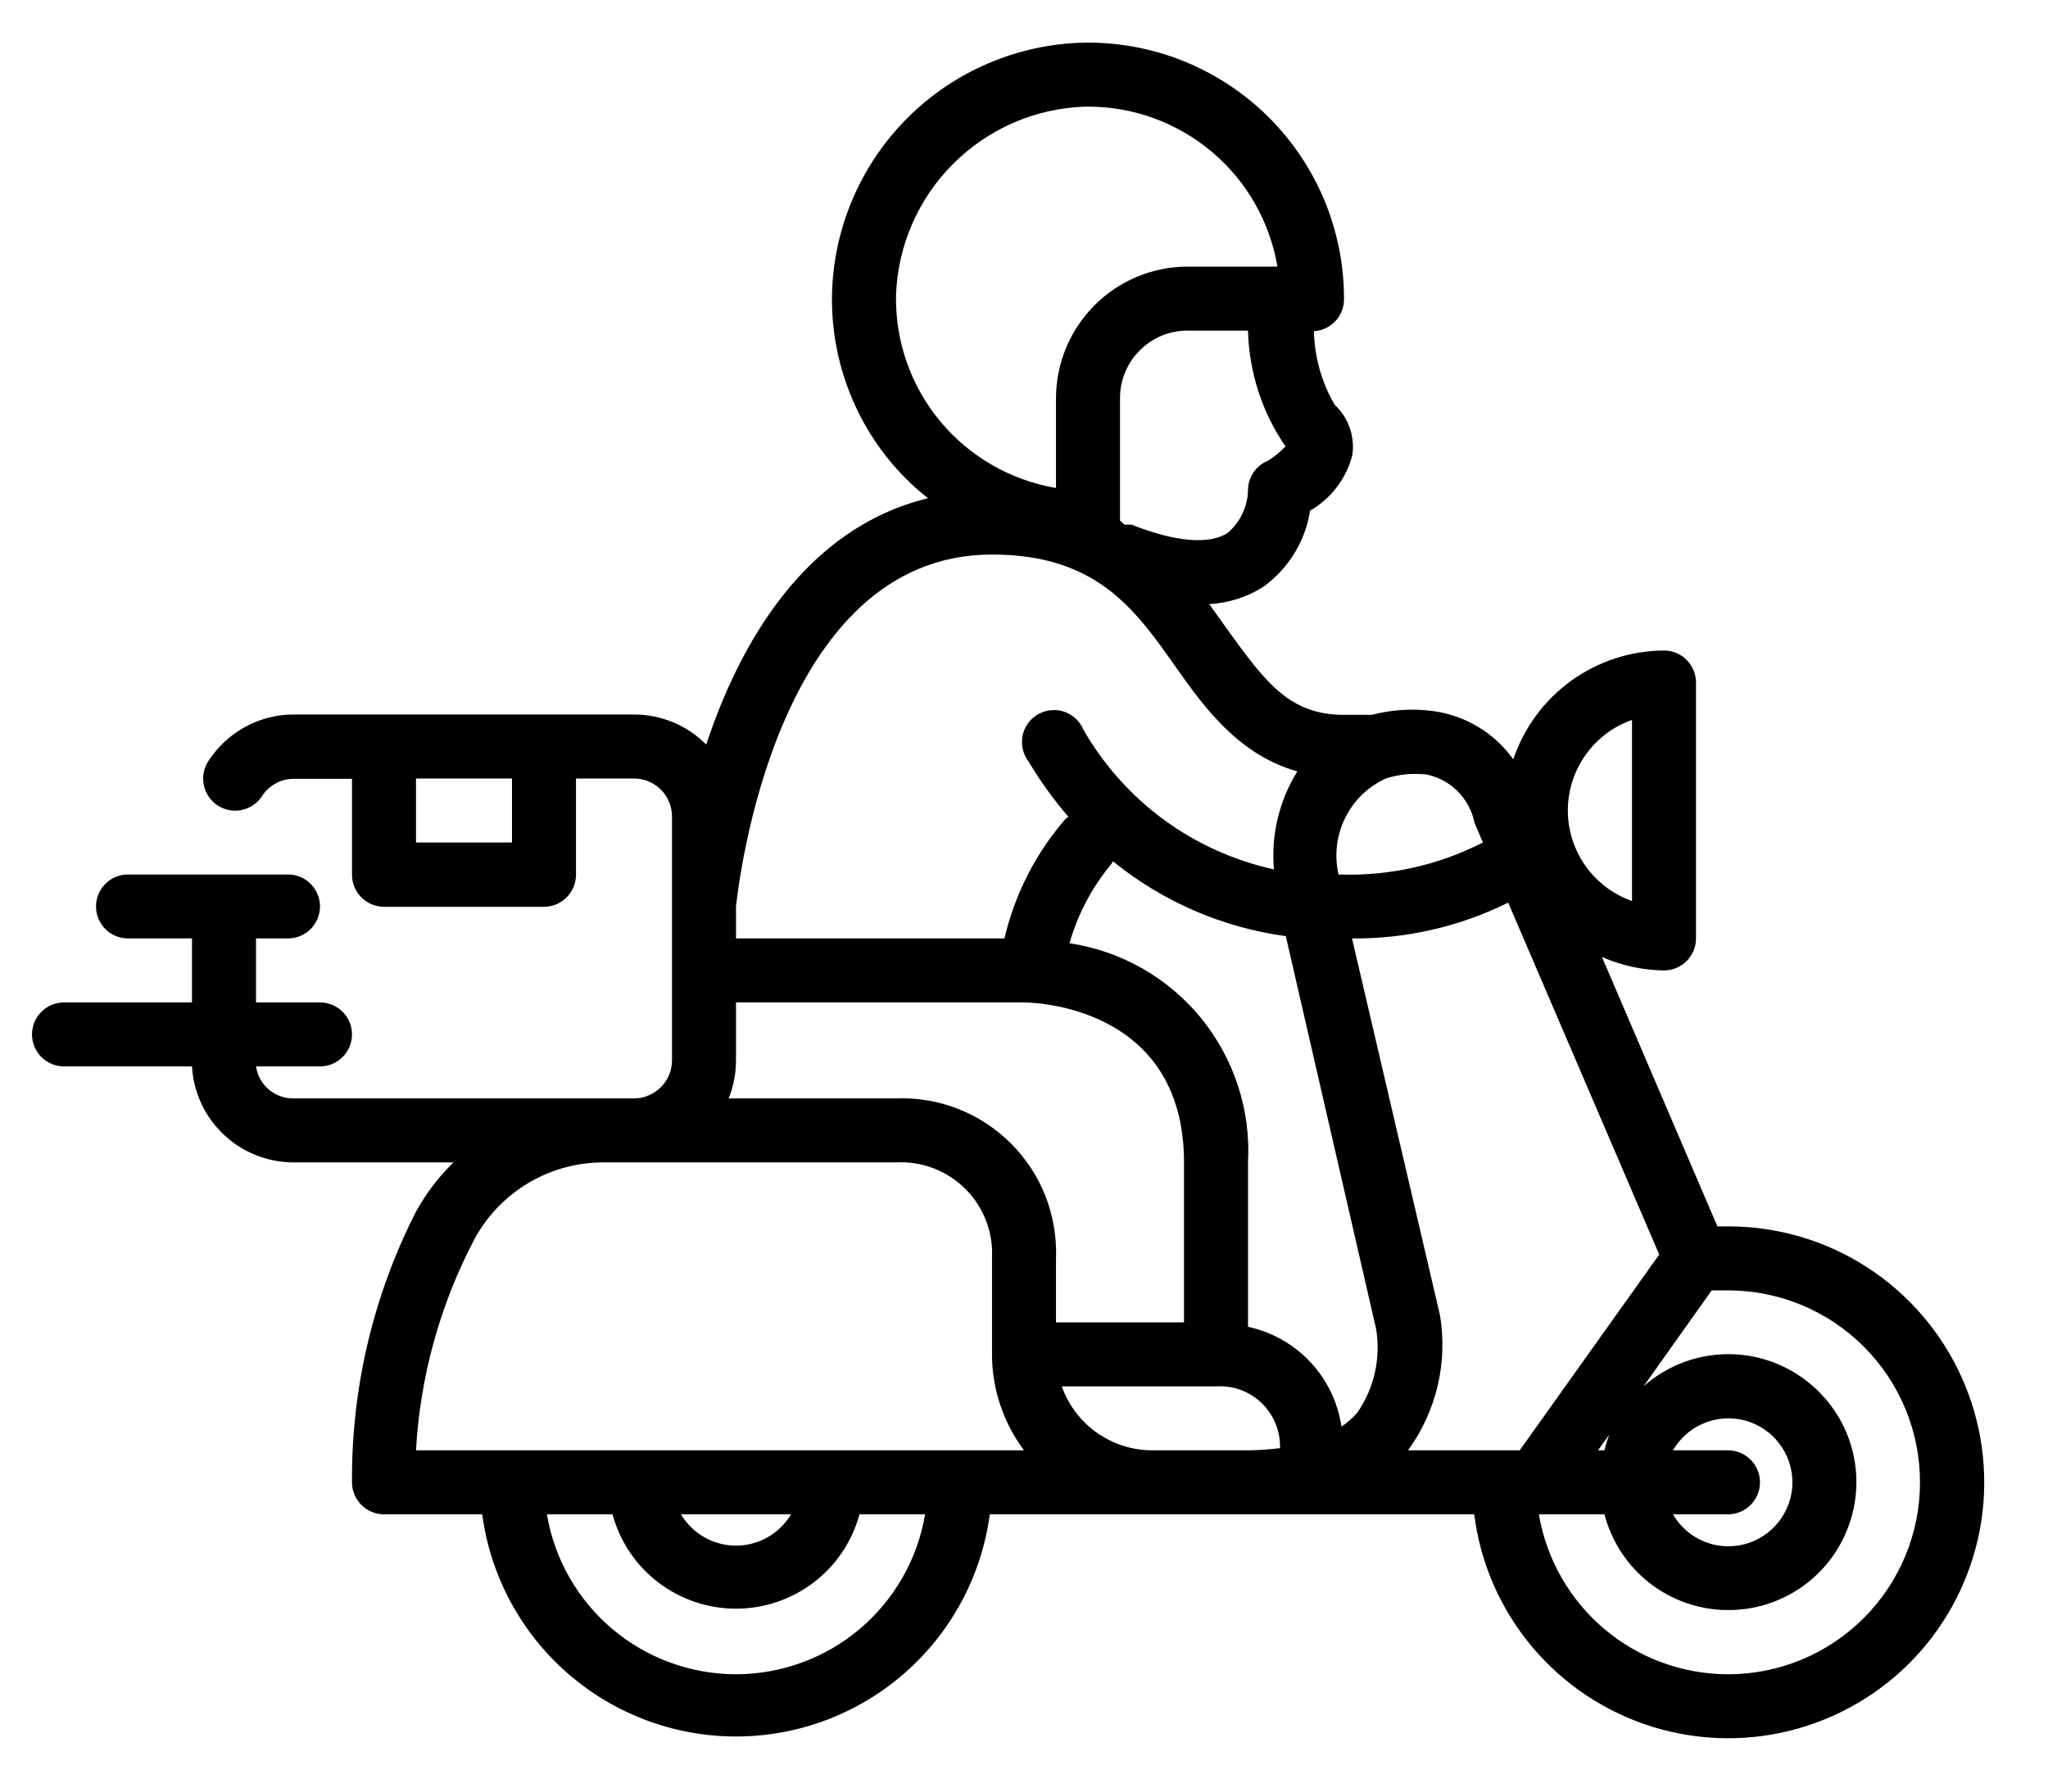 <svg width="24" height="21" viewBox="0 0 24 21" fill="none" xmlns="http://www.w3.org/2000/svg">
<path d="M20.25 14.375H20.126L18.773 11.217C19.002 11.318 19.249 11.371 19.5 11.375C19.599 11.375 19.695 11.335 19.765 11.265C19.835 11.195 19.875 11.099 19.875 11V8C19.875 7.9 19.835 7.805 19.765 7.735C19.695 7.664 19.599 7.625 19.5 7.625C19.11 7.627 18.729 7.751 18.413 7.979C18.096 8.208 17.859 8.53 17.734 8.9C17.623 8.746 17.483 8.616 17.32 8.519C17.157 8.421 16.977 8.358 16.789 8.334C16.551 8.303 16.309 8.318 16.076 8.379H15.75C15.116 8.379 14.835 8.004 14.393 7.392L14.171 7.081C14.398 7.069 14.618 6.998 14.809 6.875C14.953 6.77 15.076 6.637 15.169 6.485C15.263 6.332 15.325 6.163 15.352 5.986C15.474 5.916 15.581 5.822 15.666 5.71C15.751 5.598 15.813 5.47 15.848 5.334C15.863 5.226 15.853 5.116 15.817 5.014C15.781 4.911 15.721 4.819 15.641 4.745C15.488 4.483 15.404 4.186 15.398 3.882C15.494 3.877 15.585 3.833 15.651 3.762C15.717 3.691 15.752 3.597 15.75 3.5C15.75 3.102 15.671 2.709 15.518 2.342C15.364 1.975 15.14 1.643 14.857 1.364C14.574 1.085 14.238 0.865 13.87 0.716C13.501 0.568 13.106 0.494 12.709 0.5C11.929 0.515 11.185 0.832 10.634 1.383C10.082 1.935 9.765 2.679 9.75 3.459C9.743 3.856 9.816 4.251 9.964 4.62C10.112 4.989 10.332 5.325 10.613 5.607C10.695 5.69 10.783 5.767 10.875 5.84C9.428 6.192 8.666 7.55 8.276 8.727C8.165 8.615 8.033 8.527 7.888 8.466C7.742 8.406 7.586 8.375 7.429 8.375H3.446C3.246 8.374 3.049 8.424 2.874 8.52C2.698 8.616 2.549 8.754 2.441 8.922C2.387 9.006 2.368 9.107 2.389 9.205C2.41 9.302 2.468 9.387 2.552 9.442C2.635 9.496 2.737 9.515 2.834 9.494C2.932 9.473 3.017 9.415 3.071 9.331C3.112 9.268 3.167 9.217 3.233 9.182C3.298 9.146 3.372 9.128 3.446 9.129H4.125V10.254C4.125 10.353 4.165 10.448 4.235 10.519C4.305 10.589 4.401 10.629 4.5 10.629H6.375C6.474 10.629 6.57 10.589 6.64 10.519C6.71 10.448 6.75 10.353 6.75 10.254V9.125H7.429C7.487 9.125 7.545 9.136 7.6 9.159C7.654 9.181 7.703 9.214 7.744 9.255C7.786 9.297 7.819 9.346 7.841 9.4C7.863 9.454 7.875 9.512 7.875 9.571V12.432C7.874 12.55 7.827 12.662 7.743 12.745C7.659 12.828 7.546 12.875 7.429 12.875H3.446C3.339 12.878 3.234 12.841 3.152 12.772C3.07 12.703 3.016 12.606 3 12.5H3.75C3.849 12.5 3.945 12.46 4.015 12.39C4.085 12.32 4.125 12.224 4.125 12.125C4.125 12.025 4.085 11.93 4.015 11.86C3.945 11.789 3.849 11.75 3.75 11.75H3V11H3.375C3.474 11 3.57 10.96 3.64 10.89C3.71 10.82 3.75 10.724 3.75 10.625C3.75 10.525 3.71 10.43 3.64 10.36C3.57 10.289 3.474 10.25 3.375 10.25H1.5C1.401 10.25 1.305 10.289 1.235 10.36C1.165 10.43 1.125 10.525 1.125 10.625C1.125 10.724 1.165 10.82 1.235 10.89C1.305 10.96 1.401 11 1.5 11H2.25V11.75H0.75C0.651 11.75 0.555 11.789 0.485 11.86C0.415 11.93 0.375 12.025 0.375 12.125C0.375 12.224 0.415 12.32 0.485 12.39C0.555 12.46 0.651 12.5 0.75 12.5H2.25C2.267 12.804 2.4 13.089 2.621 13.298C2.842 13.508 3.134 13.624 3.439 13.625H5.314C5.14 13.795 4.992 13.989 4.875 14.202C4.374 15.184 4.117 16.273 4.125 17.375C4.125 17.474 4.165 17.57 4.235 17.64C4.305 17.71 4.401 17.75 4.5 17.75H5.651C5.747 18.471 6.102 19.132 6.649 19.611C7.196 20.09 7.898 20.354 8.625 20.354C9.352 20.354 10.054 20.09 10.601 19.611C11.148 19.132 11.503 18.471 11.599 17.75H17.276C17.348 18.323 17.584 18.863 17.956 19.305C18.327 19.747 18.819 20.072 19.37 20.242C19.922 20.412 20.512 20.419 21.067 20.262C21.623 20.105 22.122 19.791 22.504 19.358C22.885 18.925 23.134 18.391 23.22 17.82C23.305 17.248 23.224 16.665 22.986 16.139C22.748 15.613 22.363 15.166 21.878 14.853C21.393 14.54 20.828 14.374 20.25 14.375ZM6 9.875H4.875V9.125H6V9.875ZM19.125 8.439V10.561C18.905 10.484 18.715 10.34 18.58 10.15C18.446 9.96 18.373 9.733 18.373 9.5C18.373 9.267 18.446 9.04 18.58 8.85C18.715 8.659 18.905 8.516 19.125 8.439ZM16.68 9.072C16.827 9.094 16.964 9.161 17.071 9.264C17.178 9.367 17.251 9.5 17.28 9.646L17.378 9.875C16.855 10.143 16.273 10.272 15.686 10.25C15.635 10.027 15.662 9.793 15.763 9.588C15.864 9.383 16.033 9.219 16.241 9.125C16.383 9.079 16.532 9.062 16.68 9.076V9.072ZM14.831 5.412C14.769 5.444 14.716 5.492 14.68 5.552C14.644 5.611 14.624 5.68 14.625 5.75C14.622 5.844 14.6 5.937 14.559 6.022C14.518 6.107 14.46 6.183 14.389 6.245C14.175 6.387 13.777 6.354 13.264 6.151C13.236 6.148 13.209 6.148 13.181 6.151L13.125 6.102V4.666C13.125 4.456 13.208 4.255 13.357 4.107C13.505 3.958 13.706 3.875 13.916 3.875H14.625C14.637 4.36 14.789 4.832 15.064 5.232C14.996 5.305 14.918 5.367 14.831 5.416V5.412ZM10.5 3.466C10.519 2.884 10.758 2.331 11.17 1.92C11.582 1.508 12.134 1.269 12.716 1.25H12.75C13.282 1.249 13.797 1.438 14.203 1.781C14.61 2.124 14.881 2.6 14.97 3.125H13.916C13.508 3.126 13.116 3.288 12.828 3.577C12.539 3.866 12.376 4.258 12.375 4.666V5.72C11.845 5.63 11.365 5.354 11.021 4.942C10.677 4.529 10.492 4.007 10.5 3.47V3.466ZM11.625 6.5C12.851 6.5 13.301 7.141 13.777 7.816C14.123 8.311 14.527 8.851 15.203 9.042C14.99 9.385 14.894 9.788 14.929 10.19C14.463 10.088 14.024 9.89 13.64 9.609C13.256 9.327 12.935 8.968 12.697 8.555C12.677 8.505 12.646 8.461 12.607 8.424C12.568 8.387 12.521 8.36 12.471 8.342C12.42 8.325 12.366 8.319 12.313 8.325C12.259 8.33 12.208 8.347 12.162 8.374C12.115 8.401 12.075 8.438 12.044 8.482C12.014 8.525 11.992 8.575 11.982 8.628C11.972 8.681 11.974 8.735 11.987 8.787C11.999 8.839 12.023 8.888 12.056 8.93C12.192 9.158 12.348 9.374 12.521 9.575L12.488 9.597C12.138 9.999 11.892 10.481 11.771 11H8.625V10.625C8.651 10.396 9.079 6.5 11.625 6.5ZM8.625 12.428V11.75H12C12.075 11.75 13.875 11.772 13.875 13.625V15.5H12.375V14.75C12.384 14.501 12.342 14.253 12.252 14.021C12.161 13.789 12.023 13.579 11.847 13.403C11.671 13.227 11.46 13.089 11.229 12.998C10.997 12.907 10.749 12.865 10.5 12.875H8.539C8.596 12.733 8.625 12.582 8.625 12.428ZM8.625 19.625C8.094 19.624 7.58 19.436 7.174 19.093C6.768 18.749 6.497 18.274 6.409 17.75H7.178C7.264 18.068 7.452 18.348 7.714 18.548C7.976 18.748 8.296 18.856 8.625 18.856C8.954 18.856 9.274 18.748 9.536 18.548C9.798 18.348 9.986 18.068 10.072 17.75H10.841C10.753 18.274 10.482 18.749 10.076 19.093C9.67 19.436 9.156 19.624 8.625 19.625ZM7.98 17.75H9.27C9.204 17.862 9.109 17.954 8.996 18.019C8.883 18.083 8.755 18.117 8.625 18.117C8.495 18.117 8.367 18.083 8.254 18.019C8.141 17.954 8.046 17.862 7.98 17.75ZM4.875 17C4.923 16.137 5.156 15.294 5.558 14.528C5.707 14.251 5.93 14.02 6.201 13.861C6.473 13.701 6.784 13.62 7.099 13.625H10.5C10.65 13.617 10.8 13.64 10.94 13.694C11.08 13.748 11.207 13.83 11.313 13.936C11.42 14.042 11.502 14.17 11.556 14.31C11.61 14.45 11.633 14.6 11.625 14.75V15.875C11.625 16.28 11.757 16.675 12 17H4.875ZM13.5 17C13.268 16.999 13.042 16.927 12.852 16.792C12.663 16.658 12.52 16.469 12.443 16.25H14.25C14.348 16.244 14.446 16.258 14.538 16.291C14.63 16.325 14.714 16.378 14.785 16.446C14.855 16.514 14.911 16.596 14.948 16.687C14.985 16.778 15.003 16.875 15 16.974C14.876 16.99 14.75 16.999 14.625 17H13.5ZM15.904 16.561C15.85 16.622 15.788 16.677 15.72 16.722C15.679 16.439 15.552 16.175 15.356 15.966C15.16 15.756 14.905 15.612 14.625 15.552V13.625C14.659 13.013 14.463 12.411 14.076 11.935C13.689 11.46 13.139 11.147 12.533 11.056C12.629 10.72 12.793 10.407 13.016 10.137C13.026 10.124 13.035 10.11 13.043 10.096C13.625 10.568 14.325 10.872 15.068 10.973L16.125 15.571C16.184 15.917 16.105 16.273 15.904 16.561ZM16.875 15.417L15.844 11C16.478 11.006 17.105 10.862 17.674 10.58L19.444 14.705L17.809 17H16.5C16.665 16.774 16.782 16.518 16.847 16.246C16.911 15.975 16.921 15.693 16.875 15.417ZM20.25 17H19.605C19.688 16.857 19.815 16.745 19.968 16.682C20.12 16.619 20.289 16.608 20.449 16.65C20.608 16.693 20.749 16.787 20.849 16.918C20.95 17.049 21.005 17.21 21.005 17.375C21.005 17.54 20.95 17.7 20.849 17.831C20.749 17.962 20.608 18.056 20.449 18.099C20.289 18.142 20.12 18.131 19.968 18.068C19.815 18.005 19.688 17.893 19.605 17.75H20.25C20.349 17.75 20.445 17.71 20.515 17.64C20.585 17.57 20.625 17.474 20.625 17.375C20.625 17.275 20.585 17.18 20.515 17.11C20.445 17.039 20.349 17 20.25 17ZM18.727 17L18.859 16.816C18.836 16.876 18.817 16.937 18.802 17H18.727ZM20.25 19.625C19.719 19.624 19.205 19.436 18.799 19.093C18.393 18.749 18.122 18.274 18.034 17.75H18.802C18.885 18.066 19.068 18.347 19.324 18.55C19.581 18.752 19.896 18.866 20.223 18.872C20.55 18.879 20.87 18.779 21.134 18.588C21.399 18.396 21.594 18.123 21.689 17.81C21.785 17.498 21.775 17.163 21.663 16.856C21.55 16.549 21.34 16.288 21.065 16.111C20.79 15.934 20.465 15.852 20.139 15.877C19.813 15.902 19.505 16.033 19.26 16.25L20.059 15.125C20.122 15.125 20.186 15.125 20.25 15.125C20.847 15.125 21.419 15.362 21.841 15.784C22.263 16.206 22.5 16.778 22.5 17.375C22.5 17.971 22.263 18.544 21.841 18.966C21.419 19.388 20.847 19.625 20.25 19.625Z" fill="black"/>
</svg>
